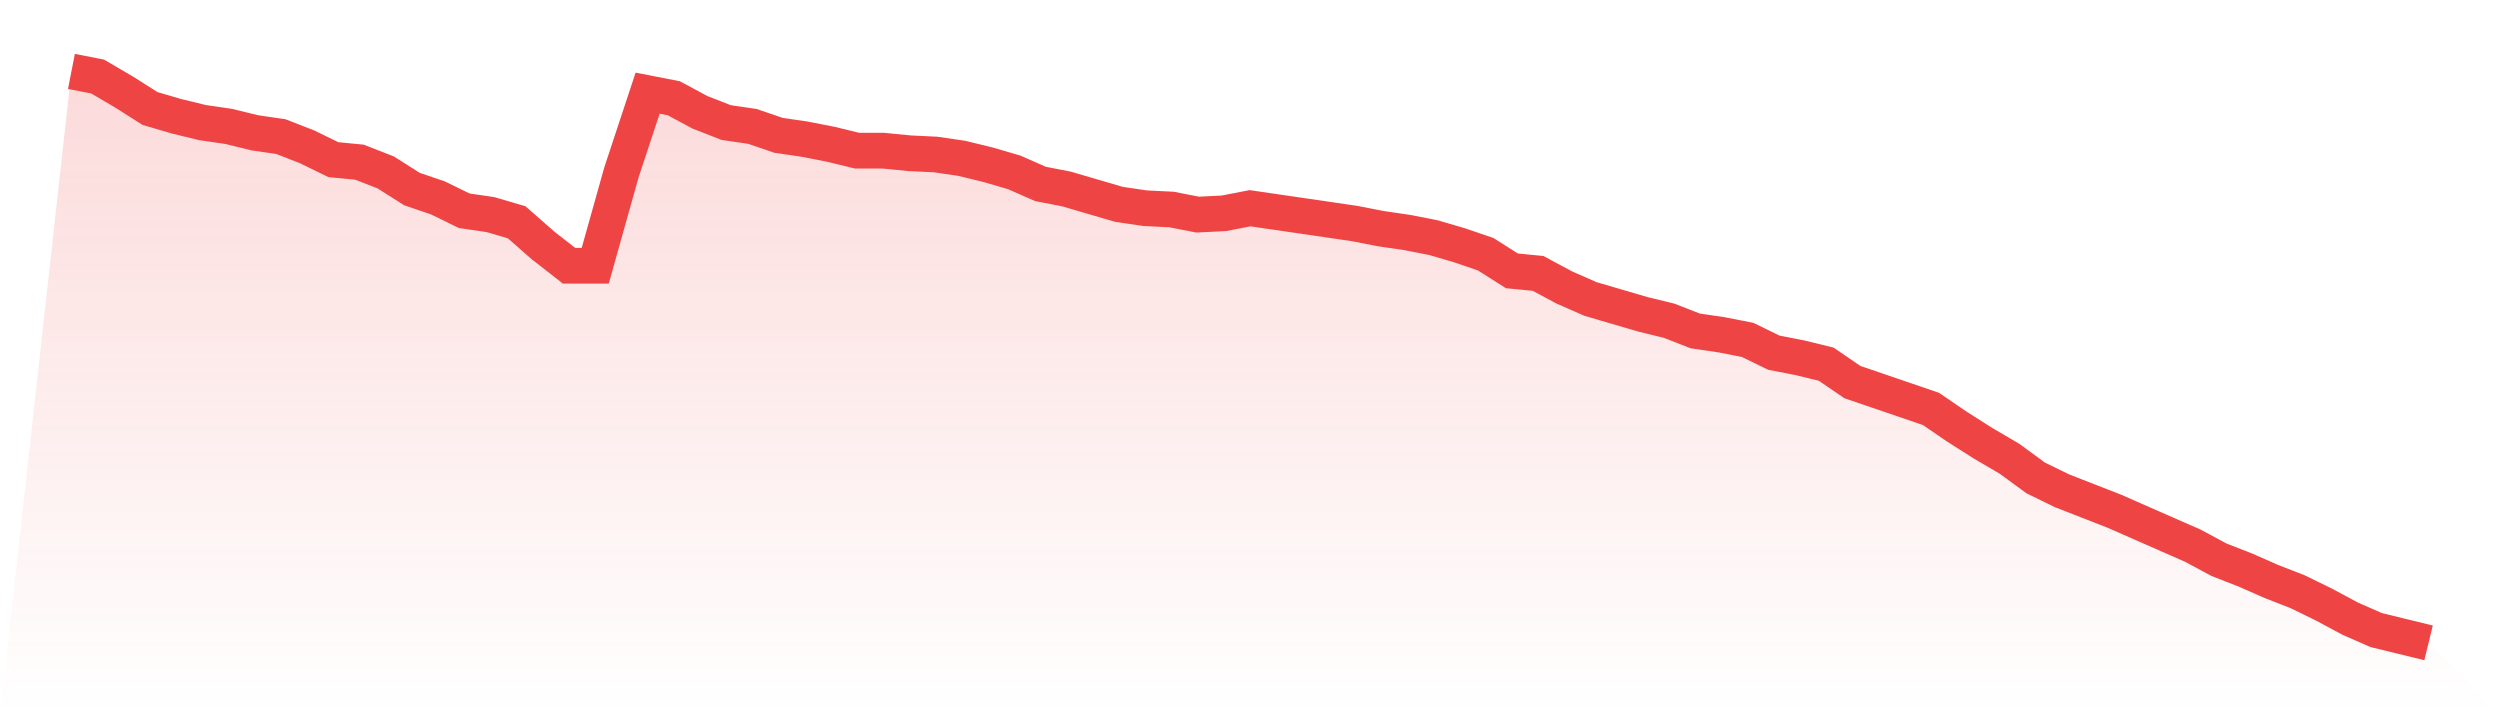 <svg viewBox="0 0 140 40" xmlns="http://www.w3.org/2000/svg">
<defs>
<linearGradient id="gradient" x1="0" x2="0" y1="0" y2="1">
<stop offset="0%" stop-color="#ef4444" stop-opacity="0.2"/>
<stop offset="100%" stop-color="#ef4444" stop-opacity="0"/>
</linearGradient>
</defs>
<path d="M4,4 L4,4 L5.467,4.286 L6.933,5.145 L8.4,6.076 L9.867,6.506 L11.333,6.864 L12.8,7.078 L14.267,7.436 L15.733,7.651 L17.2,8.224 L18.667,8.94 L20.133,9.083 L21.6,9.655 L23.067,10.586 L24.533,11.087 L26,11.803 L27.467,12.018 L28.933,12.447 L30.4,13.736 L31.867,14.881 L33.333,14.881 L34.8,9.655 L36.267,5.217 L37.733,5.503 L39.2,6.291 L40.667,6.864 L42.133,7.078 L43.6,7.579 L45.067,7.794 L46.533,8.081 L48,8.438 L49.467,8.438 L50.933,8.582 L52.4,8.653 L53.867,8.868 L55.333,9.226 L56.8,9.655 L58.267,10.3 L59.733,10.586 L61.2,11.016 L62.667,11.445 L64.133,11.66 L65.6,11.732 L67.067,12.018 L68.533,11.946 L70,11.66 L71.467,11.875 L72.933,12.089 L74.4,12.304 L75.867,12.519 L77.333,12.805 L78.8,13.02 L80.267,13.306 L81.733,13.736 L83.2,14.237 L84.667,15.168 L86.133,15.311 L87.6,16.098 L89.067,16.743 L90.533,17.172 L92,17.602 L93.467,17.96 L94.933,18.532 L96.4,18.747 L97.867,19.034 L99.333,19.749 L100.8,20.036 L102.267,20.394 L103.733,21.396 L105.2,21.897 L106.667,22.398 L108.133,22.899 L109.6,23.902 L111.067,24.832 L112.533,25.691 L114,26.765 L115.467,27.481 L116.933,28.054 L118.4,28.626 L119.867,29.271 L121.333,29.915 L122.8,30.559 L124.267,31.347 L125.733,31.919 L127.2,32.564 L128.667,33.136 L130.133,33.852 L131.6,34.64 L133.067,35.284 L134.533,35.642 L136,36 L140,40 L0,40 z" fill="url(#gradient)"/>
<path d="M4,4 L4,4 L5.467,4.286 L6.933,5.145 L8.4,6.076 L9.867,6.506 L11.333,6.864 L12.8,7.078 L14.267,7.436 L15.733,7.651 L17.2,8.224 L18.667,8.94 L20.133,9.083 L21.6,9.655 L23.067,10.586 L24.533,11.087 L26,11.803 L27.467,12.018 L28.933,12.447 L30.4,13.736 L31.867,14.881 L33.333,14.881 L34.8,9.655 L36.267,5.217 L37.733,5.503 L39.2,6.291 L40.667,6.864 L42.133,7.078 L43.6,7.579 L45.067,7.794 L46.533,8.081 L48,8.438 L49.467,8.438 L50.933,8.582 L52.4,8.653 L53.867,8.868 L55.333,9.226 L56.8,9.655 L58.267,10.3 L59.733,10.586 L61.2,11.016 L62.667,11.445 L64.133,11.66 L65.6,11.732 L67.067,12.018 L68.533,11.946 L70,11.66 L71.467,11.875 L72.933,12.089 L74.4,12.304 L75.867,12.519 L77.333,12.805 L78.8,13.02 L80.267,13.306 L81.733,13.736 L83.2,14.237 L84.667,15.168 L86.133,15.311 L87.6,16.098 L89.067,16.743 L90.533,17.172 L92,17.602 L93.467,17.96 L94.933,18.532 L96.4,18.747 L97.867,19.034 L99.333,19.749 L100.8,20.036 L102.267,20.394 L103.733,21.396 L105.2,21.897 L106.667,22.398 L108.133,22.899 L109.6,23.902 L111.067,24.832 L112.533,25.691 L114,26.765 L115.467,27.481 L116.933,28.054 L118.4,28.626 L119.867,29.271 L121.333,29.915 L122.8,30.559 L124.267,31.347 L125.733,31.919 L127.2,32.564 L128.667,33.136 L130.133,33.852 L131.6,34.64 L133.067,35.284 L134.533,35.642 L136,36" fill="none" stroke="#ef4444" stroke-width="2"/>
</svg>